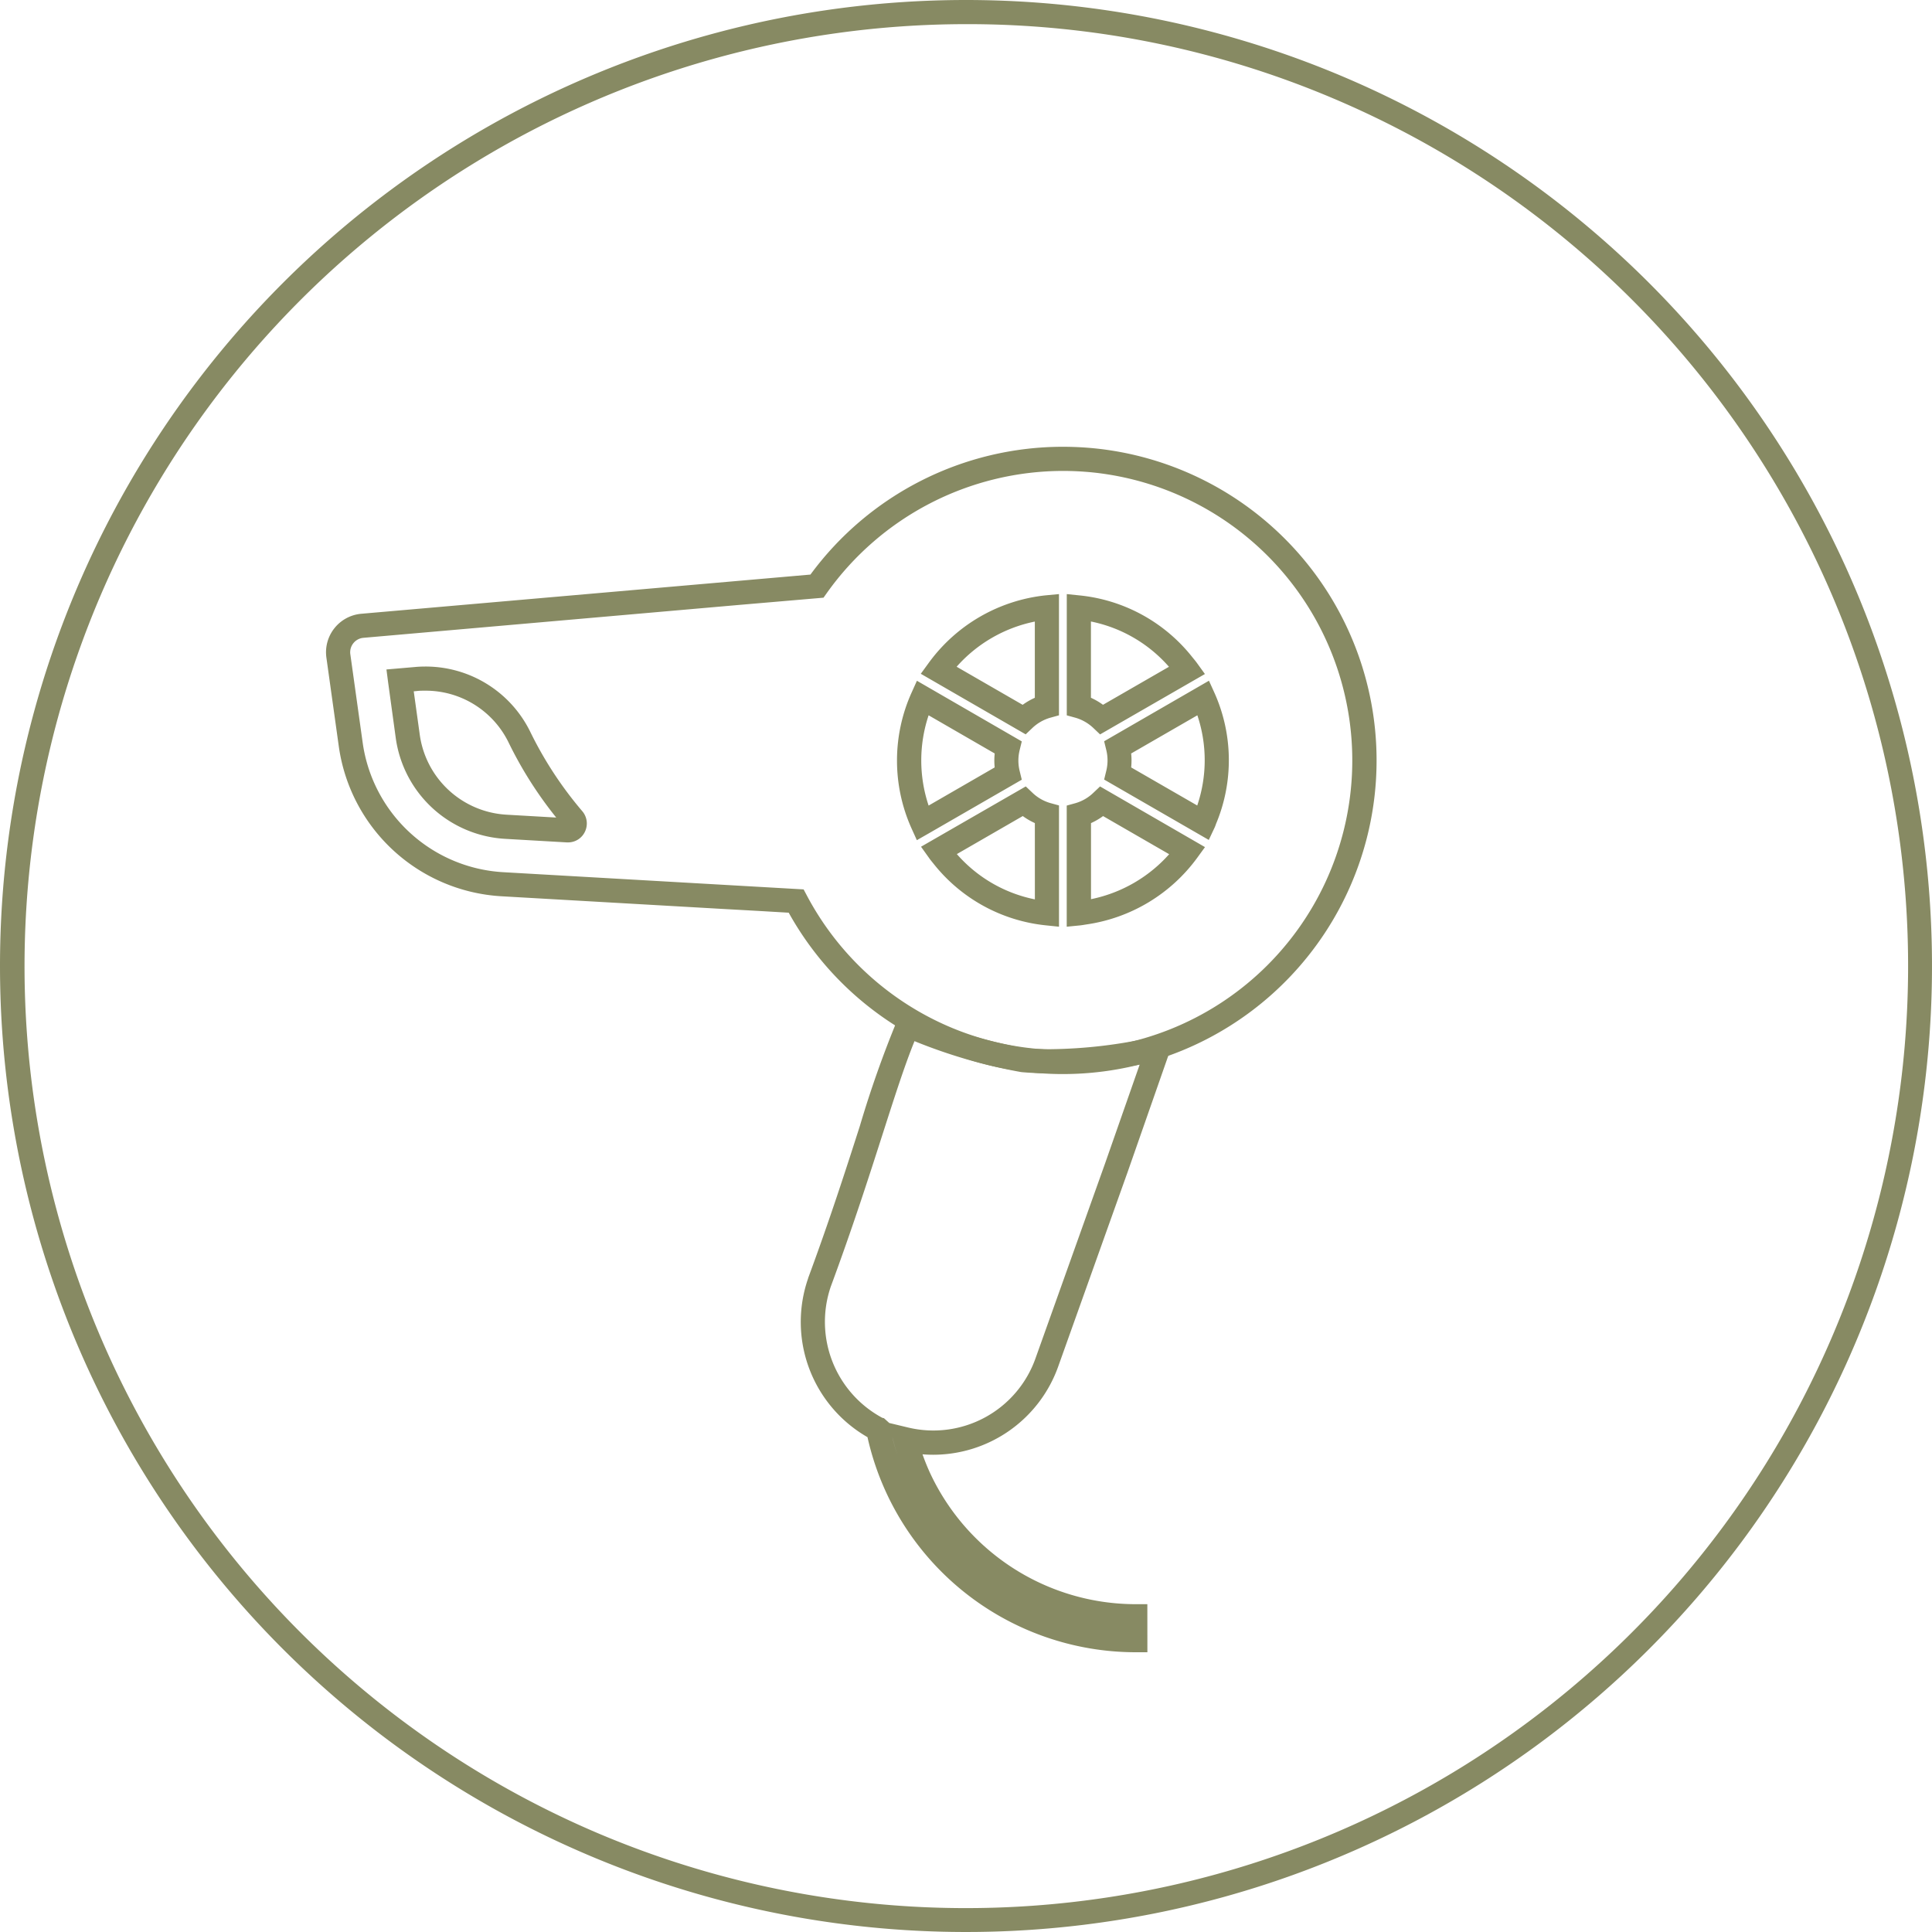 <svg xmlns="http://www.w3.org/2000/svg" width="80" height="80" viewBox="0 0 80 80"><g transform="translate(-707 -3886)"><path d="M40,1A39.011,39.011,0,0,0,24.82,75.936,39.01,39.01,0,0,0,55.18,4.064,38.755,38.755,0,0,0,40,1m0-1A40,40,0,1,1,0,40,40,40,0,0,1,40,0Z" transform="translate(707 3886)" fill="#878a63"/><g transform="translate(678.689 3905)"><path d="M243.766,284.193h-.5a11.386,11.386,0,0,1-11.09-8.906,5.5,5.5,0,0,1-2.457-6.579l0-.009c.909-2.457,1.593-4.59,2.142-6.3a44.814,44.814,0,0,1,1.544-4.373l.21-.464.46.218a20.525,20.525,0,0,0,4.6,1.4c.339.028.7.042,1.07.042a20.227,20.227,0,0,0,4.338-.52l.91-.245-2.041,5.839-2.871,8.043a5.5,5.5,0,0,1-5.183,3.676h0q-.222,0-.444-.018c.086.243.182.482.286.715a9.4,9.4,0,0,0,8.524,5.491h.5ZM233.2,275.268q.093.387.215.761-.084-.262-.154-.527Zm-.122-.568.783.188A4.486,4.486,0,0,0,239.141,272l2.871-8.043,1.435-4.1a20.862,20.862,0,0,1-3.7.364c-.408,0-.8-.016-1.178-.048l-.046-.006a22.055,22.055,0,0,1-4.4-1.278c-.4.98-.809,2.256-1.309,3.813-.552,1.722-1.239,3.865-2.155,6.341a4.511,4.511,0,0,0,2.131,5.443l.068.016Z" transform="translate(-167.944 -234.777)" fill="#878a63"/><path d="M72.322-.5h0a13.426,13.426,0,0,1,1.342.068A12.988,12.988,0,1,1,60.97,18.793l-1.244-.073-1.471-.082-9.173-.525A7.224,7.224,0,0,1,42.339,11.9l-.513-3.672A1.6,1.6,0,0,1,43.27,6.415l18.6-1.623A12.975,12.975,0,0,1,72.322-.5Zm0,24.976A11.989,11.989,0,0,0,73.564.563,12.42,12.42,0,0,0,72.322.5,12.018,12.018,0,0,0,62.545,5.56l-.134.189-3.5.3L43.357,7.411a.6.6,0,0,0-.54.678l.513,3.672a6.239,6.239,0,0,0,5.809,5.354l12.448.713.132.249a12.054,12.054,0,0,0,4.4,4.666A11.925,11.925,0,0,0,72.323,24.477ZM72.484,5.6l.552.057A6.822,6.822,0,0,1,77.673,8.2l.065.08c.044.053.094.114.142.181l.324.449-4.341,2.5-.271-.258a1.8,1.8,0,0,0-.745-.431l-.363-.1Zm4.231,3.01a5.821,5.821,0,0,0-3.231-1.875V9.893a2.819,2.819,0,0,1,.5.291ZM72.161,5.6V10.62l-.363.1a1.8,1.8,0,0,0-.745.43l-.271.258L66.439,8.9l.326-.448a6.884,6.884,0,0,1,4.844-2.8Zm-1,4.292V6.738a5.887,5.887,0,0,0-3.238,1.87l2.734,1.577A2.818,2.818,0,0,1,71.161,9.894ZM45.909,8.6a4.825,4.825,0,0,1,4.349,2.682,15.611,15.611,0,0,0,2.162,3.305.784.784,0,0,1,.116.844.772.772,0,0,1-.707.451h-.046l-2.565-.148A4.851,4.851,0,0,1,44.7,11.571L44.38,9.238l-.067-.517,1.165-.1C45.621,8.607,45.766,8.6,45.909,8.6Zm5.434,6.253a16.459,16.459,0,0,1-1.987-3.138A3.82,3.82,0,0,0,45.909,9.6c-.115,0-.231,0-.344.015l-.122.011.251,1.808a3.848,3.848,0,0,0,3.581,3.3ZM66.279,9.189,70.621,11.7l-.089.364a1.8,1.8,0,0,0,0,.858l.089.364-3.867,2.231-.478.273-.226-.5a6.856,6.856,0,0,1,0-5.593ZM69.5,12.2l-2.737-1.581a5.891,5.891,0,0,0,0,3.738l2.736-1.58a2.813,2.813,0,0,1-.015-.29A2.778,2.778,0,0,1,69.5,12.2Zm8.871-3.013.227.5a6.825,6.825,0,0,1,.058,5.448l0,.009c-.005.012-.01.025-.015.037-.011.03-.025.066-.045.107l-.232.492-4.333-2.5.089-.364a1.8,1.8,0,0,0,0-.858l-.089-.364Zm-.485,5.167a5.841,5.841,0,0,0,.005-3.735L75.15,12.2a2.778,2.778,0,0,1,.015.287,2.813,2.813,0,0,1-.015.29Zm-7.1-.79.271.257a1.78,1.78,0,0,0,.742.431l.363.1,0,5.021-.55-.057a6.815,6.815,0,0,1-4.631-2.534l-.059-.073c-.048-.058-.1-.123-.153-.2l-.32-.448Zm.376,1.518a2.75,2.75,0,0,1-.5-.291l-2.73,1.575a5.814,5.814,0,0,0,3.231,1.875Zm2.7-1.517,4.345,2.512-.325.447A6.9,6.9,0,0,1,73.3,19.279l-.089.014c-.053.009-.114.019-.18.026l-.549.054V14.357l.363-.1a1.781,1.781,0,0,0,.742-.431Zm2.862,2.806-2.737-1.579a2.751,2.751,0,0,1-.5.291v3.15A5.906,5.906,0,0,0,76.722,16.372Z" transform="translate(0 0)" fill="#878a63"/></g></g></svg>